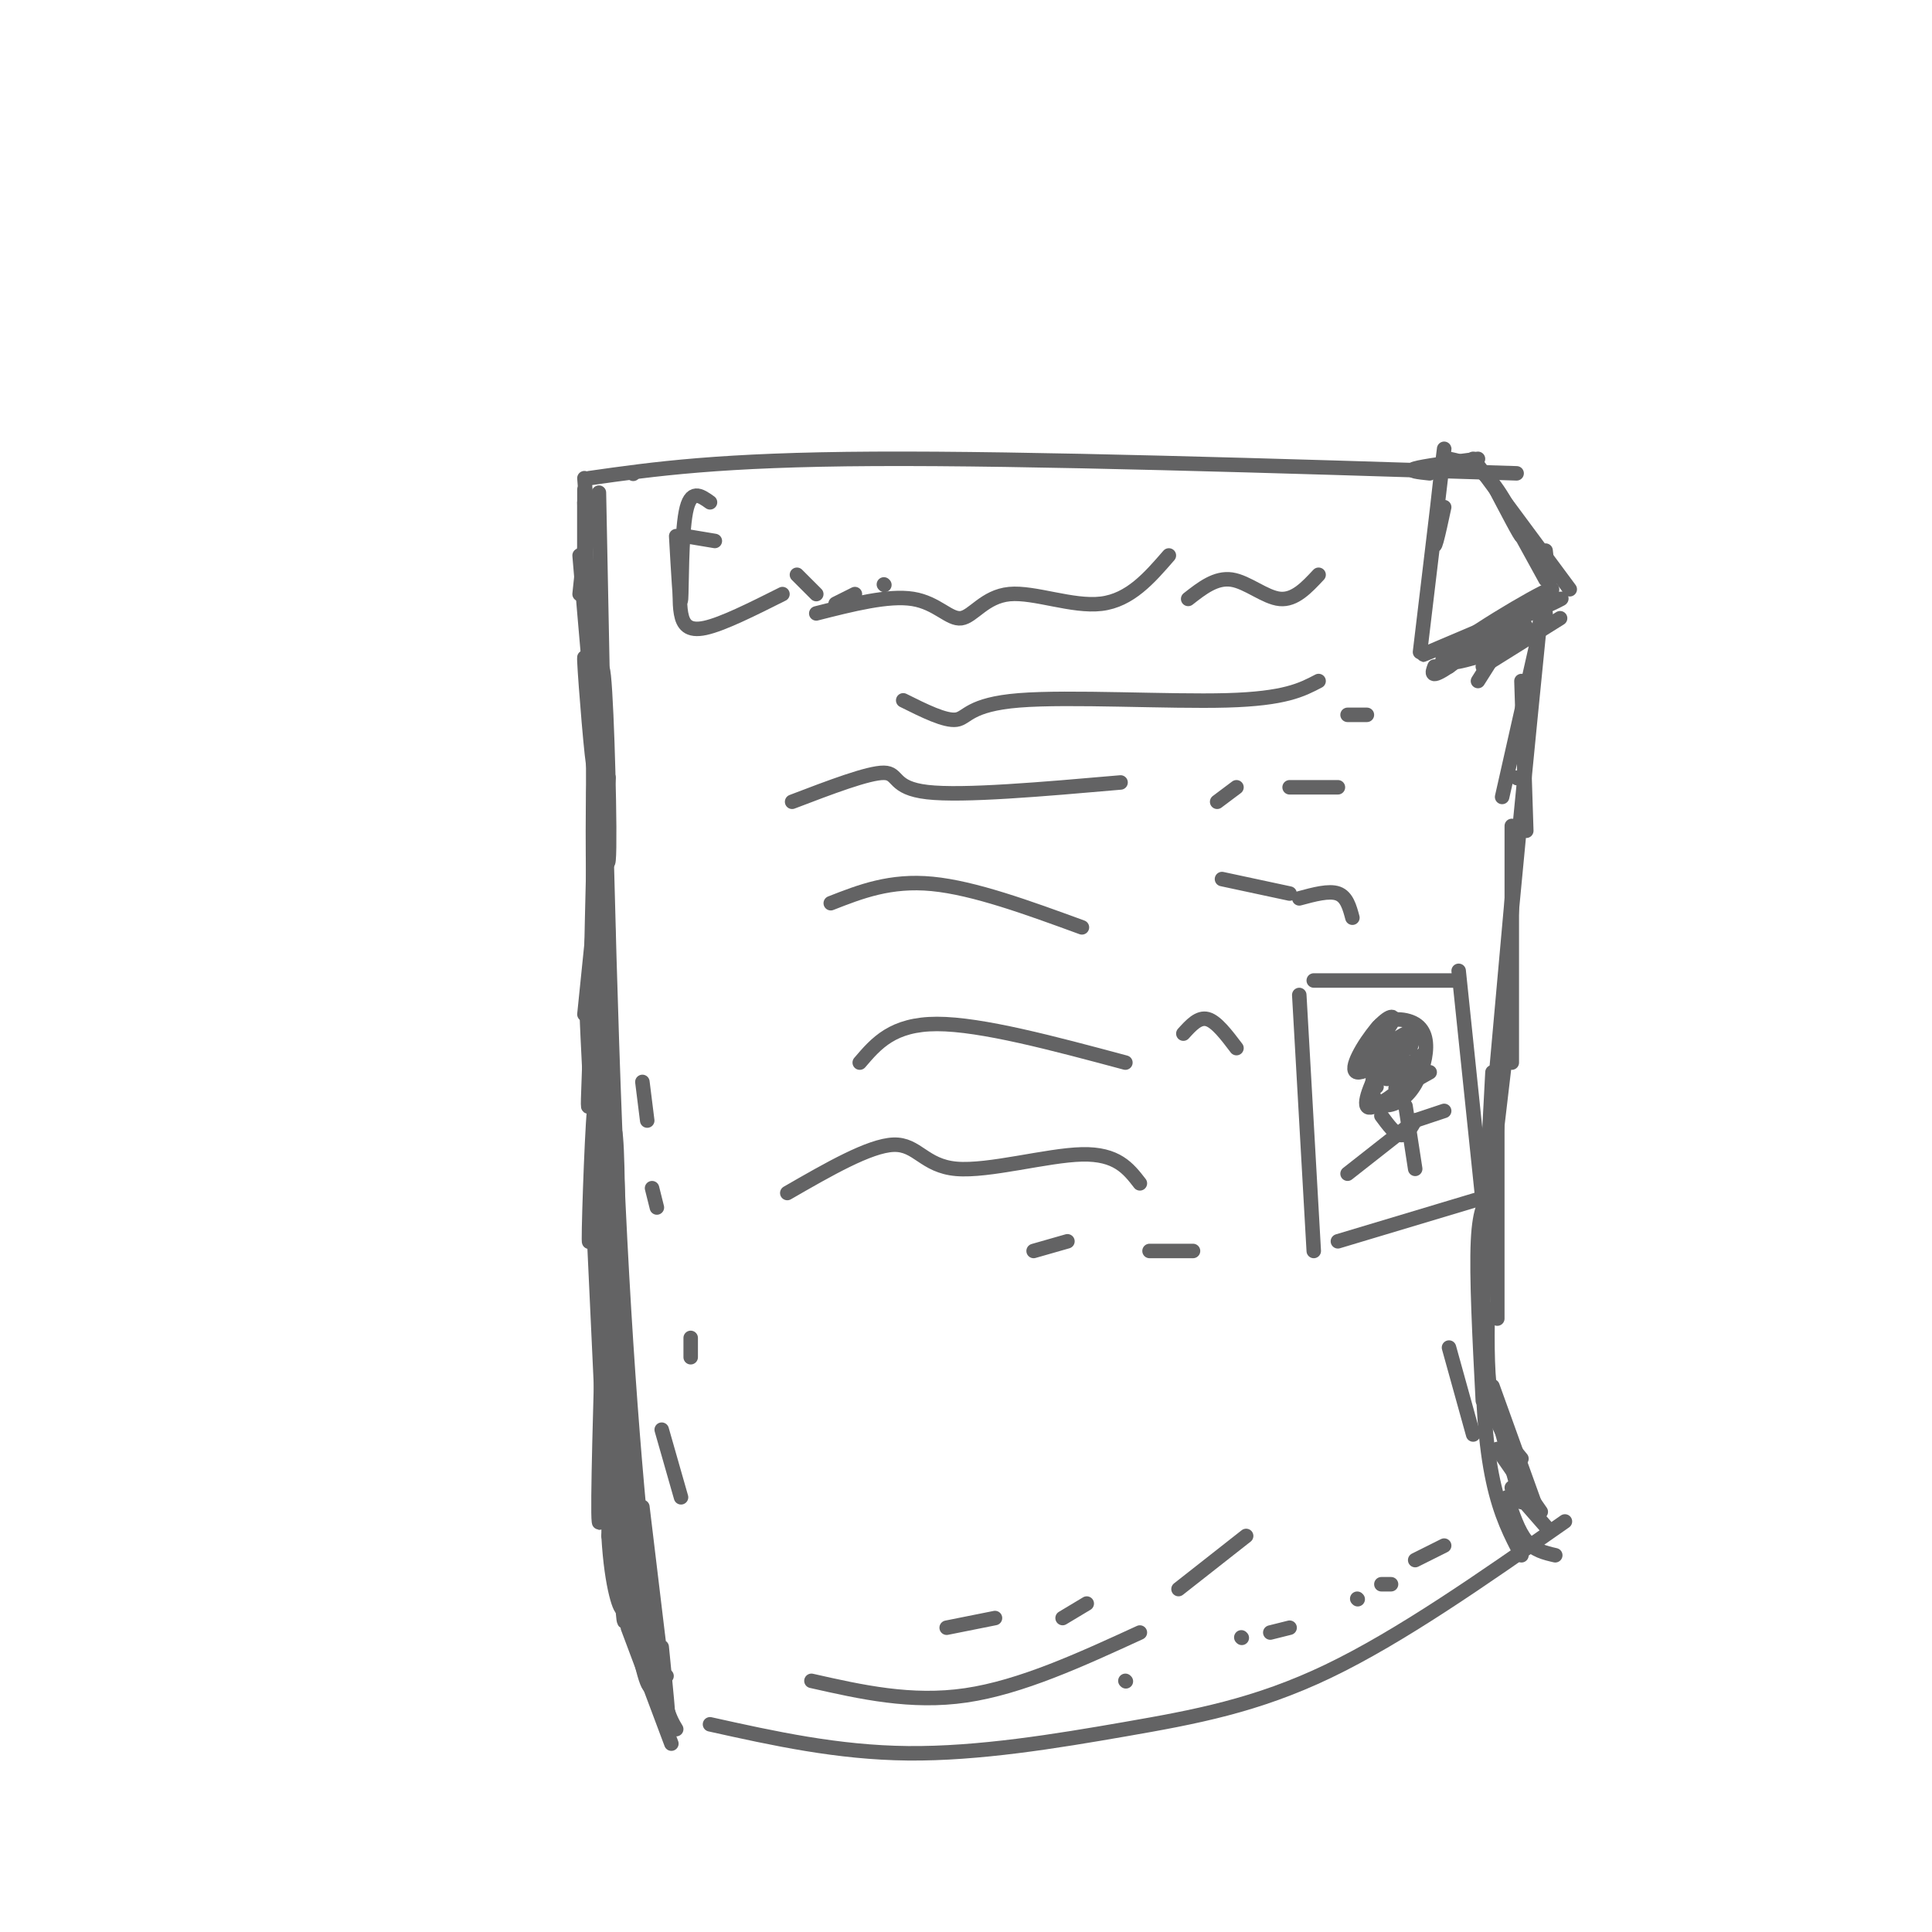 <svg viewBox='0 0 400 400' version='1.1' xmlns='http://www.w3.org/2000/svg' xmlns:xlink='http://www.w3.org/1999/xlink'><g fill='none' stroke='#636364' stroke-width='3' stroke-linecap='round' stroke-linejoin='round'><path d='M124,102c1.022,52.756 2.044,105.511 4,147c1.956,41.489 4.844,71.711 7,88c2.156,16.289 3.578,18.644 5,21'/><path d='M131,98c0.000,0.000 0.100,0.100 0.1,0.1'/><path d='M122,99c13.500,-1.917 27.000,-3.833 59,-4c32.000,-0.167 82.500,1.417 133,3'/><path d='M305,95c0.000,0.000 20.000,27.000 20,27'/><path d='M299,105c-1.178,5.467 -2.356,10.933 -2,6c0.356,-4.933 2.244,-20.267 2,-18c-0.244,2.267 -2.622,22.133 -5,42'/><path d='M310,129c-9.512,4.030 -19.024,8.060 -14,6c5.024,-2.060 24.583,-10.208 27,-11c2.417,-0.792 -12.310,5.774 -17,8c-4.690,2.226 0.655,0.113 6,-2'/><path d='M319,127c-5.667,56.750 -11.333,113.500 -12,146c-0.667,32.500 3.667,40.750 8,49'/><path d='M147,357c13.196,2.929 26.393,5.857 41,6c14.607,0.143 30.625,-2.500 45,-5c14.375,-2.500 27.107,-4.857 42,-12c14.893,-7.143 31.946,-19.071 49,-31'/><path d='M169,127c7.494,-1.904 14.989,-3.809 20,-3c5.011,0.809 7.539,4.330 10,4c2.461,-0.330 4.855,-4.512 10,-5c5.145,-0.488 13.041,2.718 19,2c5.959,-0.718 9.979,-5.359 14,-10'/><path d='M246,124c2.867,-2.244 5.733,-4.489 9,-4c3.267,0.489 6.933,3.711 10,4c3.067,0.289 5.533,-2.356 8,-5'/><path d='M187,145c4.345,2.167 8.690,4.333 11,4c2.310,-0.333 2.583,-3.167 13,-4c10.417,-0.833 30.976,0.333 43,0c12.024,-0.333 15.512,-2.167 19,-4'/><path d='M279,148c0.000,0.000 4.000,0.000 4,0'/><path d='M164,166c7.911,-3.022 15.822,-6.044 19,-6c3.178,0.044 1.622,3.156 9,4c7.378,0.844 23.689,-0.578 40,-2'/><path d='M252,166c0.000,0.000 4.000,-3.000 4,-3'/><path d='M267,163c0.000,0.000 10.000,0.000 10,0'/><path d='M172,187c6.167,-2.417 12.333,-4.833 21,-4c8.667,0.833 19.833,4.917 31,9'/><path d='M253,182c0.000,0.000 14.000,3.000 14,3'/><path d='M269,186c3.083,-0.833 6.167,-1.667 8,-1c1.833,0.667 2.417,2.833 3,5'/><path d='M269,206c0.000,0.000 3.000,53.000 3,53'/><path d='M272,203c0.000,0.000 29.000,0.000 29,0'/><path d='M302,201c0.000,0.000 5.000,48.000 5,48'/><path d='M277,257c0.000,0.000 30.000,-9.000 30,-9'/><path d='M178,220c3.417,-4.000 6.833,-8.000 16,-8c9.167,0.000 24.083,4.000 39,8'/><path d='M245,214c1.583,-1.750 3.167,-3.500 5,-3c1.833,0.500 3.917,3.250 6,6'/><path d='M290,218c-1.963,0.495 -3.927,0.991 -5,3c-1.073,2.009 -1.256,5.532 0,7c1.256,1.468 3.950,0.882 6,-1c2.050,-1.882 3.457,-5.061 4,-8c0.543,-2.939 0.223,-5.637 -2,-7c-2.223,-1.363 -6.349,-1.389 -8,1c-1.651,2.389 -0.825,7.195 0,12'/><path d='M291,229c0.000,0.000 2.000,13.000 2,13'/><path d='M284,221c4.644,-4.067 9.289,-8.133 9,-7c-0.289,1.133 -5.511,7.467 -6,9c-0.489,1.533 3.756,-1.733 8,-5'/><path d='M295,218c-0.400,0.911 -5.400,5.689 -6,7c-0.600,1.311 3.200,-0.844 7,-3'/><path d='M292,217c0.644,-2.031 1.288,-4.063 -1,-3c-2.288,1.063 -7.507,5.220 -8,5c-0.493,-0.220 3.741,-4.816 5,-7c1.259,-2.184 -0.456,-1.957 -3,1c-2.544,2.957 -5.916,8.642 -4,9c1.916,0.358 9.119,-4.612 11,-6c1.881,-1.388 -1.559,0.806 -5,3'/><path d='M287,219c-2.067,2.911 -4.733,8.689 -4,10c0.733,1.311 4.867,-1.844 9,-5'/><path d='M286,231c1.417,1.917 2.833,3.833 4,4c1.167,0.167 2.083,-1.417 3,-3'/><path d='M293,232c0.000,0.000 6.000,-2.000 6,-2'/><path d='M293,232c0.000,0.000 -14.000,11.000 -14,11'/><path d='M163,247c8.530,-4.917 17.060,-9.833 22,-10c4.940,-0.167 6.292,4.417 13,5c6.708,0.583 18.774,-2.833 26,-3c7.226,-0.167 9.613,2.917 12,6'/><path d='M214,259c0.000,0.000 7.000,-2.000 7,-2'/><path d='M238,259c0.000,0.000 9.000,0.000 9,0'/><path d='M140,111c0.422,7.444 0.844,14.889 1,13c0.156,-1.889 0.044,-13.111 1,-18c0.956,-4.889 2.978,-3.444 5,-2'/><path d='M142,111c0.000,0.000 6.000,1.000 6,1'/><path d='M141,119c-0.200,2.889 -0.400,5.778 0,8c0.400,2.222 1.400,3.778 5,3c3.600,-0.778 9.800,-3.889 16,-7'/><path d='M165,119c0.000,0.000 4.000,4.000 4,4'/><path d='M173,125c0.000,0.000 4.000,-2.000 4,-2'/><path d='M183,121c0.000,0.000 0.100,0.100 0.1,0.1'/><path d='M299,320c0.000,0.000 -6.000,3.000 -6,3'/><path d='M288,328c0.000,0.000 -2.000,0.000 -2,0'/><path d='M281,331c0.000,0.000 0.100,0.100 0.1,0.1'/><path d='M267,337c0.000,0.000 -4.000,1.000 -4,1'/><path d='M257,339c0.000,0.000 0.100,0.100 0.1,0.1'/><path d='M233,348c0.000,0.000 0.100,0.100 0.1,0.1'/><path d='M168,348c10.333,2.333 20.667,4.667 32,3c11.333,-1.667 23.667,-7.333 36,-13'/><path d='M196,337c0.000,0.000 10.000,-2.000 10,-2'/><path d='M220,335c0.000,0.000 5.000,-3.000 5,-3'/><path d='M244,329c0.000,0.000 14.000,-11.000 14,-11'/><path d='M300,279c0.000,0.000 5.000,18.000 5,18'/><path d='M137,296c0.000,0.000 4.000,14.000 4,14'/><path d='M143,281c0.000,0.000 0.000,-4.000 0,-4'/><path d='M136,250c0.000,0.000 -1.000,-4.000 -1,-4'/><path d='M134,232c0.000,0.000 -1.000,-8.000 -1,-8'/><path d='M121,99c0.000,0.000 1.000,13.000 1,13'/><path d='M122,104c0.000,0.000 -2.000,19.000 -2,19'/><path d='M121,104c0.000,0.000 0.000,18.000 0,18'/><path d='M121,106c0.000,-3.000 0.000,-6.000 0,-4c0.000,2.000 0.000,9.000 0,16'/><path d='M121,104c0.000,0.000 1.000,32.000 1,32'/><path d='M120,115c1.333,15.833 2.667,31.667 3,33c0.333,1.333 -0.333,-11.833 -1,-25'/><path d='M122,123c0.689,18.000 1.378,36.000 1,36c-0.378,0.000 -1.822,-18.000 -2,-22c-0.178,-4.000 0.911,6.000 2,16'/><path d='M123,153c1.024,10.655 2.583,29.292 3,25c0.417,-4.292 -0.310,-31.512 -1,-38c-0.690,-6.488 -1.345,7.756 -2,22'/><path d='M123,162c-0.024,8.464 0.917,18.625 1,14c0.083,-4.625 -0.690,-24.036 -1,-24c-0.310,0.036 -0.155,19.518 0,39'/><path d='M123,191c-0.133,-1.844 -0.467,-25.956 0,-29c0.467,-3.044 1.733,14.978 3,33'/><path d='M126,195c0.022,-2.022 -1.422,-23.578 -2,-25c-0.578,-1.422 -0.289,17.289 0,36'/><path d='M124,206c-0.071,-2.702 -0.250,-27.458 0,-27c0.250,0.458 0.929,26.131 1,35c0.071,8.869 -0.464,0.935 -1,-7'/><path d='M124,207c0.131,-8.071 0.958,-24.750 1,-21c0.042,3.750 -0.702,27.929 -1,36c-0.298,8.071 -0.149,0.036 0,-8'/><path d='M124,214c0.143,-6.821 0.500,-19.875 1,-16c0.500,3.875 1.143,24.679 1,30c-0.143,5.321 -1.071,-4.839 -2,-15'/><path d='M124,213c-0.083,-5.810 0.708,-12.833 1,-6c0.292,6.833 0.083,27.524 0,31c-0.083,3.476 -0.042,-10.262 0,-24'/><path d='M125,214c-0.489,4.711 -1.711,28.489 -2,33c-0.289,4.511 0.356,-10.244 1,-25'/><path d='M124,222c-0.345,5.917 -1.708,33.208 -2,35c-0.292,1.792 0.488,-21.917 1,-27c0.512,-5.083 0.756,8.458 1,22'/><path d='M124,252c-0.012,7.095 -0.542,13.833 0,8c0.542,-5.833 2.155,-24.238 3,-26c0.845,-1.762 0.923,13.119 1,28'/><path d='M128,262c-0.583,-5.488 -2.542,-33.208 -3,-33c-0.458,0.208 0.583,28.345 1,38c0.417,9.655 0.208,0.827 0,-8'/><path d='M126,259c-0.889,-12.089 -3.111,-38.311 -4,-47c-0.889,-8.689 -0.444,0.156 0,9'/><path d='M122,221c-0.133,4.333 -0.467,10.667 0,7c0.467,-3.667 1.733,-17.333 3,-31'/><path d='M123,225c0.000,0.000 2.000,-44.000 2,-44'/><path d='M122,218c0.417,-19.833 0.833,-39.667 1,-43c0.167,-3.333 0.083,9.833 0,23'/><path d='M121,210c0.000,0.000 5.000,-49.000 5,-49'/><path d='M123,256c0.000,0.000 2.000,43.000 2,43'/><path d='M126,269c0.000,15.250 0.000,30.500 0,36c0.000,5.500 0.000,1.250 0,-3'/><path d='M125,267c-0.667,22.750 -1.333,45.500 -1,48c0.333,2.500 1.667,-15.250 3,-33'/><path d='M128,271c-0.167,17.542 -0.333,35.083 0,44c0.333,8.917 1.167,9.208 1,-3c-0.167,-12.208 -1.333,-36.917 -2,-38c-0.667,-1.083 -0.833,21.458 -1,44'/><path d='M126,318c0.600,10.889 2.600,16.111 3,15c0.400,-1.111 -0.800,-8.556 -2,-16'/><path d='M128,305c0.333,12.417 0.667,24.833 1,29c0.333,4.167 0.667,0.083 1,-4'/><path d='M127,297c0.000,0.000 5.000,40.000 5,40'/><path d='M128,303c0.000,0.000 4.000,37.000 4,37'/><path d='M132,340c1.511,8.822 3.289,12.378 3,6c-0.289,-6.378 -2.644,-22.689 -5,-39'/><path d='M130,301c1.111,15.156 2.222,30.311 3,38c0.778,7.689 1.222,7.911 2,8c0.778,0.089 1.889,0.044 3,0'/><path d='M133,312c2.167,18.083 4.333,36.167 5,41c0.667,4.833 -0.167,-3.583 -1,-12'/><path d='M132,333c0.000,0.000 7.000,24.000 7,24'/><path d='M130,337c0.000,0.000 9.000,24.000 9,24'/><path d='M296,98c-2.333,-0.250 -4.667,-0.500 -3,-1c1.667,-0.500 7.333,-1.250 13,-2'/><path d='M300,95c3.000,0.644 6.000,1.289 9,5c3.000,3.711 6.000,10.489 6,11c0.000,0.511 -3.000,-5.244 -6,-11'/><path d='M309,100c0.833,1.500 5.917,10.750 11,20'/><path d='M320,114c0.000,0.000 1.000,9.000 1,9'/><path d='M323,128c0.000,0.000 -16.000,10.000 -16,10'/><path d='M320,127c-0.060,1.685 -0.119,3.369 -6,6c-5.881,2.631 -17.583,6.208 -15,3c2.583,-3.208 19.452,-13.202 22,-14c2.548,-0.798 -9.226,7.601 -21,16'/><path d='M300,138c-4.000,2.667 -3.500,1.333 -3,0'/><path d='M313,133c2.080,-2.164 4.159,-4.329 2,-3c-2.159,1.329 -8.558,6.150 -8,5c0.558,-1.150 8.073,-8.271 8,-8c-0.073,0.271 -7.735,7.935 -9,9c-1.265,1.065 3.868,-4.467 9,-10'/><path d='M315,126c0.000,0.833 -4.500,7.917 -9,15'/><path d='M318,134c0.000,0.000 -7.000,31.000 -7,31'/><path d='M315,141c0.000,0.000 1.000,31.000 1,31'/><path d='M314,161c0.000,0.000 0.100,0.100 0.1,0.1'/><path d='M313,171c0.000,0.000 0.000,49.000 0,49'/><path d='M314,175c0.000,0.000 -6.000,67.000 -6,67'/><path d='M312,216c0.000,0.000 -4.000,34.000 -4,34'/><path d='M309,222c0.000,0.000 -2.000,38.000 -2,38'/><path d='M310,232c0.000,0.000 0.000,41.000 0,41'/><path d='M309,247c-1.333,1.417 -2.667,2.833 -3,10c-0.333,7.167 0.333,20.083 1,33'/><path d='M308,271c-0.083,7.417 -0.167,14.833 1,20c1.167,5.167 3.583,8.083 6,11'/><path d='M307,282c0.000,0.000 8.000,29.000 8,29'/><path d='M309,287c0.000,0.000 9.000,25.000 9,25'/><path d='M310,300c0.000,0.000 9.000,13.000 9,13'/><path d='M313,308c0.000,0.000 7.000,8.000 7,8'/><path d='M312,310c1.167,3.500 2.333,7.000 4,9c1.667,2.000 3.833,2.500 6,3'/></g>
</svg>